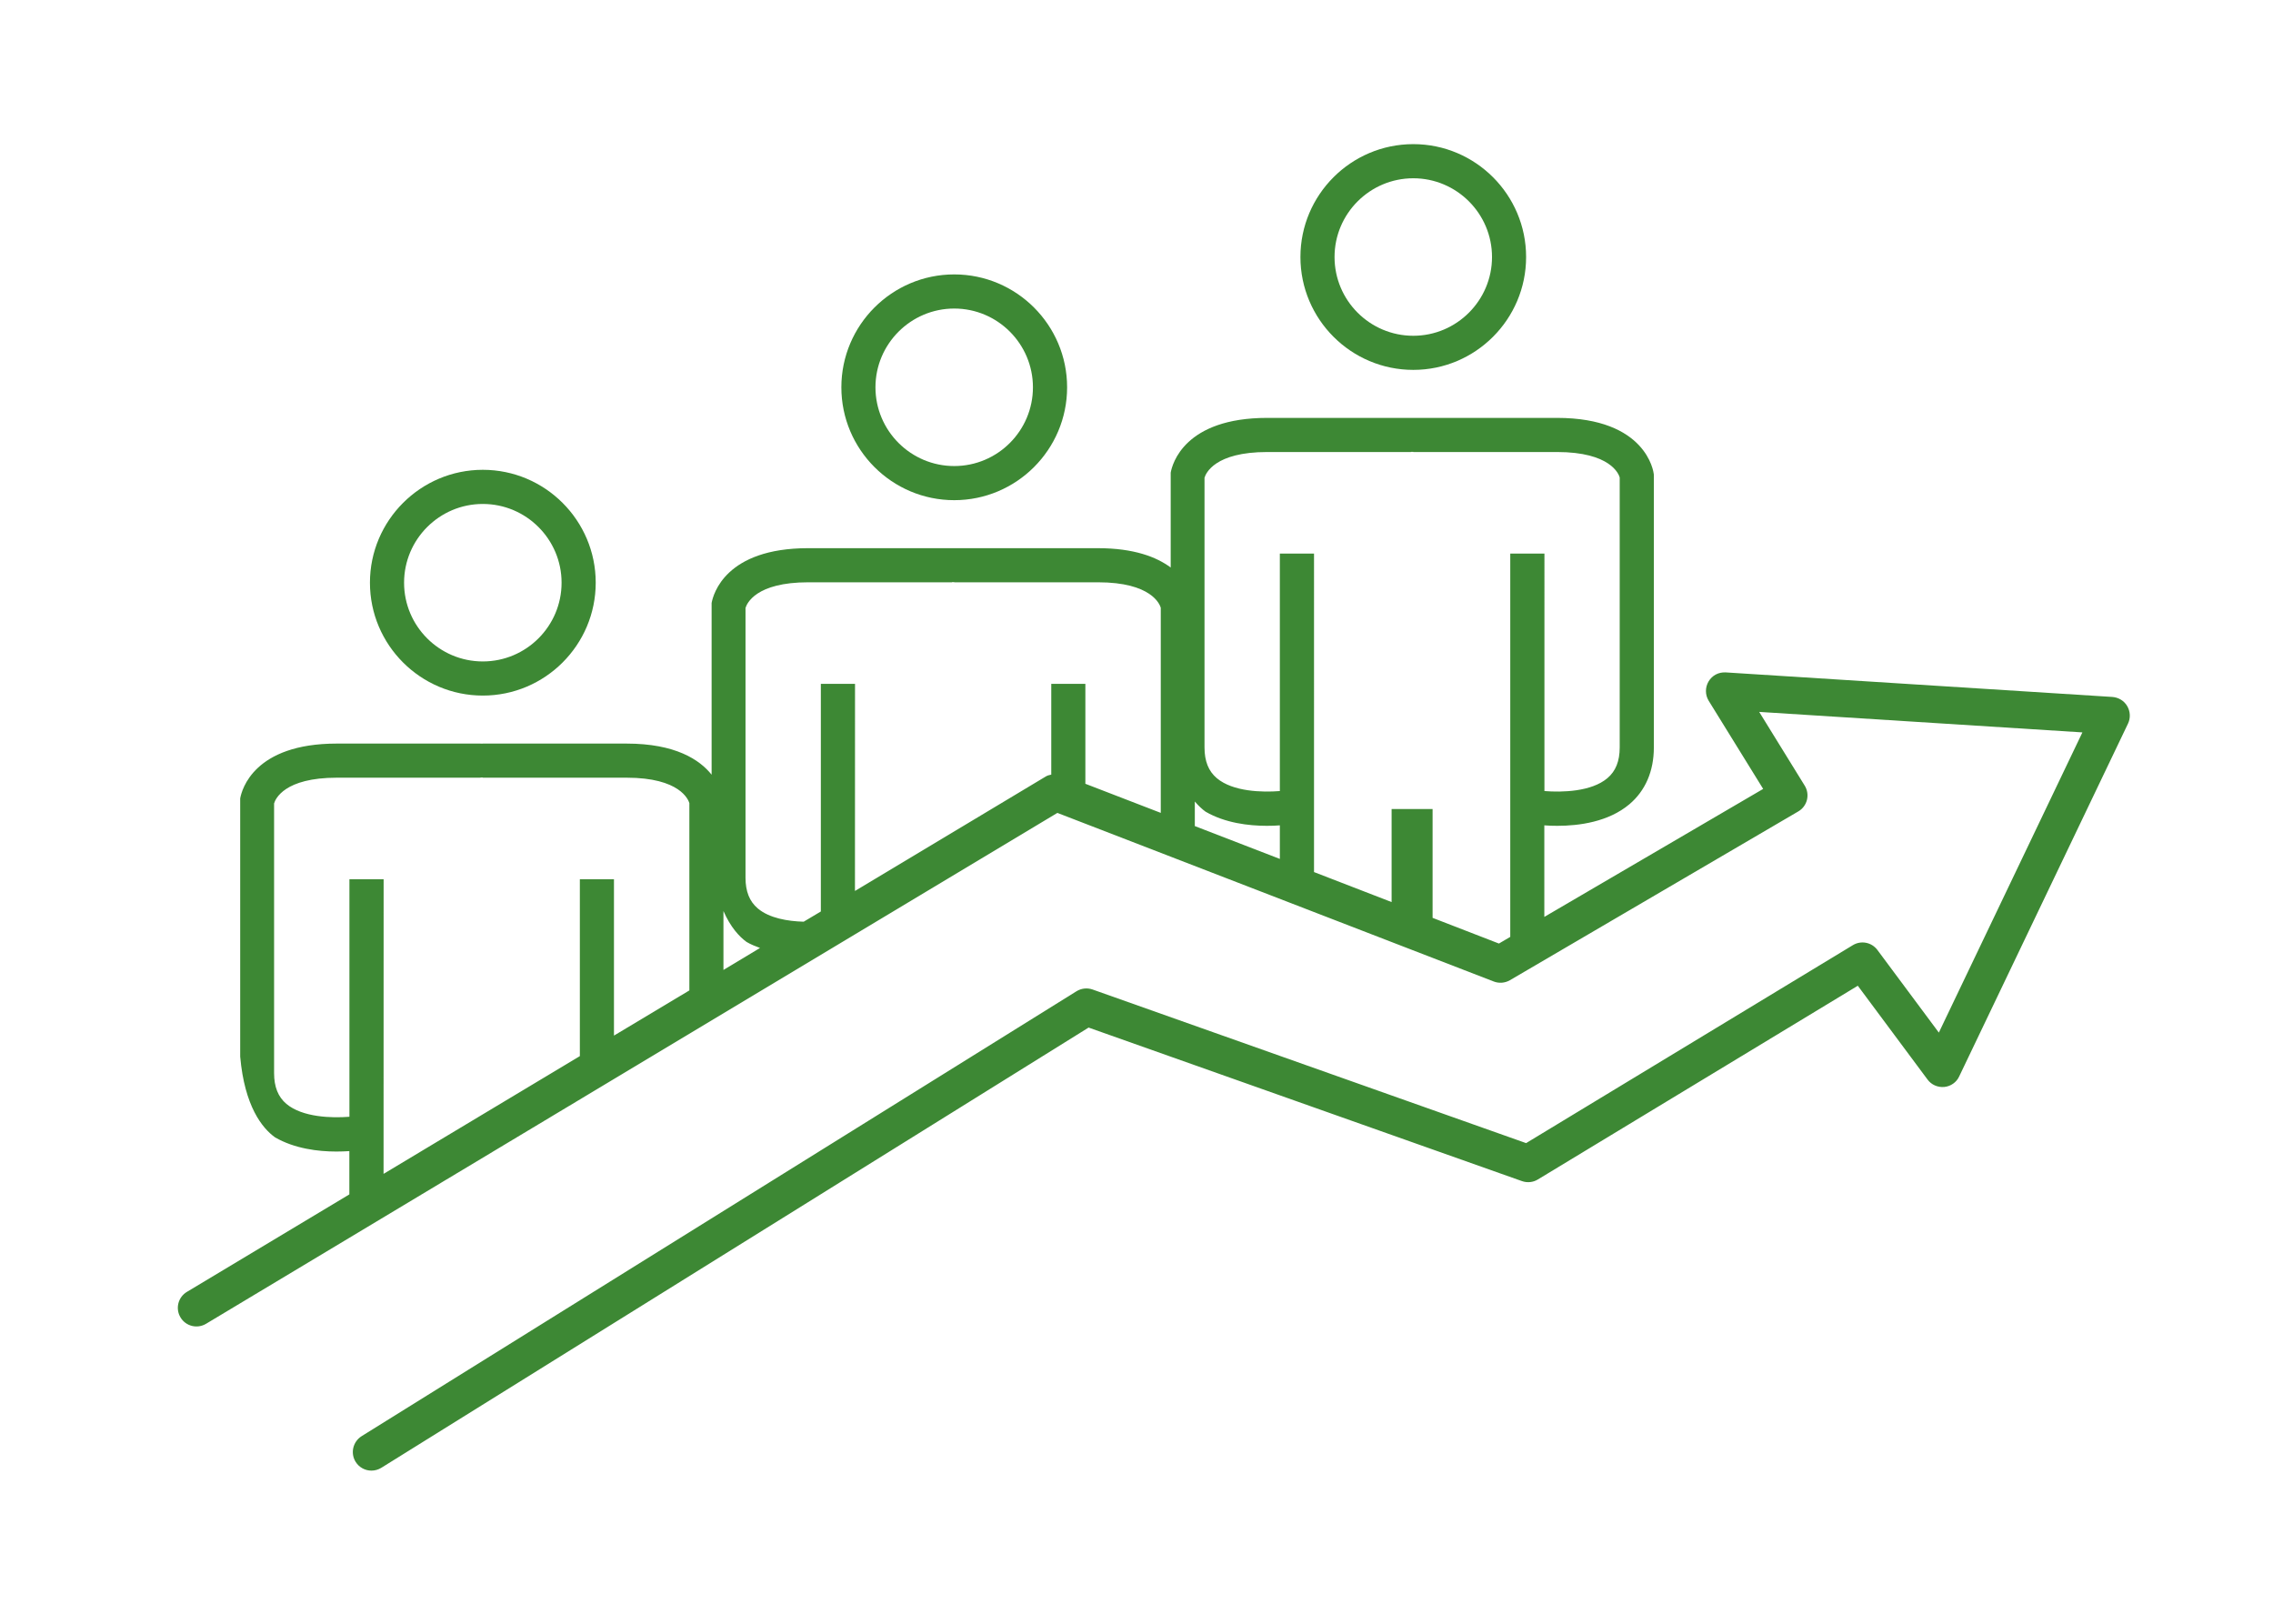 <?xml version="1.0" encoding="utf-8"?>
<!-- Generator: Adobe Illustrator 16.0.0, SVG Export Plug-In . SVG Version: 6.00 Build 0)  -->
<!DOCTYPE svg PUBLIC "-//W3C//DTD SVG 1.1//EN" "http://www.w3.org/Graphics/SVG/1.1/DTD/svg11.dtd">
<svg version="1.1" id="Layer_1" xmlns="http://www.w3.org/2000/svg" xmlns:xlink="http://www.w3.org/1999/xlink" x="0px" y="0px"
	 width="140px" height="100px" viewBox="0 0 140 100" enable-background="new 0 0 140 100" xml:space="preserve">
<g>
	<path fill="#3D8834" d="M131.022,43.488c-0.191-0.331-0.538-0.538-0.917-0.566l-23.811-1.511c-0.45-0.024-0.837,0.188-1.057,0.554
		c-0.219,0.367-0.219,0.827,0.005,1.192l3.356,5.429l-13.479,7.882V50.83c0.239,0.021,0.511,0.029,0.806,0.029
		c1.331,0,3.138-0.24,4.429-1.324c0.988-0.833,1.511-2.041,1.511-3.502V29.316l-0.004-0.116c-0.016-0.142-0.45-3.464-5.964-3.464
		h-8.85v0.001h-0.144v-0.001h-8.85c-5.099,0-5.852,2.836-5.947,3.375v5.839c-0.877-0.65-2.265-1.19-4.484-1.19h-8.85v0.001h-0.14
		V33.76h-8.852c-5.099,0-5.85,2.834-5.95,3.375v10.575c-0.737-0.923-2.228-1.916-5.244-1.916h-8.852v0.002h-0.14v-0.002h-8.85
		c-5.101,0-5.852,2.836-5.95,3.375v15.906c0.271,3.057,1.354,4.4,2.147,4.971c1.204,0.697,2.655,0.873,3.773,0.873
		c0.297,0,0.568-0.012,0.803-0.027v2.666l-10.006,6.004c-0.542,0.326-0.721,1.027-0.395,1.57c0.327,0.547,1.028,0.721,1.575,0.395
		l52.436-31.464l26.879,10.384c0.323,0.124,0.69,0.096,0.993-0.079l17.763-10.396c0.268-0.155,0.459-0.413,0.534-0.713
		c0.072-0.299,0.024-0.614-0.14-0.877l-2.802-4.539l19.907,1.262l-8.842,18.488l-3.783-5.087c-0.351-0.474-1.004-0.605-1.511-0.299
		L93.997,70.4l-26.704-9.461c-0.327-0.115-0.689-0.075-0.988,0.108L22.272,88.449c-0.537,0.34-0.702,1.045-0.367,1.582
		c0.217,0.348,0.59,0.539,0.973,0.539c0.208,0,0.419-0.057,0.606-0.172L67.05,63.284l26.692,9.456
		c0.327,0.115,0.686,0.078,0.977-0.1l19.708-11.932l4.294,5.775c0.235,0.324,0.626,0.494,1.032,0.459
		c0.398-0.039,0.749-0.283,0.917-0.646l10.4-21.734C131.233,44.22,131.214,43.815,131.022,43.488z M74.254,49.988
		c1.203,0.699,2.654,0.871,3.774,0.871c0.295,0,0.562-0.009,0.801-0.029v2.068l-5.237-2.023v-1.513
		C73.822,49.631,74.046,49.838,74.254,49.988z M45.982,58.01c0.265,0.156,0.546,0.268,0.829,0.371l-2.252,1.355v-3.629
		C44.994,57.1,45.532,57.684,45.982,58.01z M21.522,54.149v14.628c-1.081,0.088-2.892,0.039-3.883-0.793
		c-0.51-0.432-0.757-1.049-0.757-1.895v-16.61c0.078-0.267,0.626-1.584,3.867-1.584h8.85v-0.01h0.14v0.01h8.854
		c3.301,0,3.807,1.367,3.867,1.566v11.535l-4.644,2.782v-9.629h-2.101v10.893l-12.09,7.251l0.004-18.144H21.522z M52.659,54.871
		l0.004-12.756h-2.105v14.02l-1.056,0.629c-0.981-0.027-2.115-0.215-2.827-0.816c-0.51-0.429-0.757-1.049-0.757-1.89V37.444
		c0.076-0.266,0.624-1.583,3.865-1.583h8.852v-0.008h0.14v0.008h8.854c3.301,0,3.808,1.366,3.866,1.568v12.633l-4.644-1.792v-6.155
		H64.75v5.591c-0.112,0.028-0.219,0.044-0.319,0.104L52.659,54.871z M92.323,58.109l-4.086-1.582v-6.701h-0.423h-1.678h-0.423v5.729
		l-4.779-1.848V34.092h-2.105v14.626c-1.08,0.087-2.89,0.043-3.882-0.793c-0.511-0.431-0.758-1.048-0.758-1.892V29.421
		c0.08-0.268,0.626-1.583,3.866-1.583h8.85v-0.01h0.144v0.01h8.85c3.301,0,3.808,1.365,3.863,1.567v16.628
		c0,0.843-0.247,1.461-0.758,1.892c-0.988,0.837-2.798,0.881-3.878,0.793V34.092h-2.105v23.607L92.323,58.109z"/>
	<path fill="#3D8834" d="M87.049,22.78c3.831,0,6.948-3.119,6.948-6.952c0-3.833-3.117-6.951-6.948-6.951
		c-3.834,0-6.952,3.118-6.952,6.951C80.097,19.662,83.215,22.78,87.049,22.78z M87.049,10.979c2.671,0,4.848,2.176,4.848,4.85
		s-2.177,4.85-4.848,4.85c-2.679,0-4.851-2.176-4.851-4.85S84.374,10.979,87.049,10.979z"/>
	<path fill="#3D8834" d="M29.738,42.838c3.834,0,6.954-3.118,6.954-6.952s-3.12-6.952-6.954-6.952c-3.831,0-6.952,3.118-6.952,6.952
		S25.907,42.838,29.738,42.838z M29.738,31.037c2.675,0,4.851,2.176,4.851,4.85s-2.176,4.849-4.851,4.849s-4.85-2.175-4.85-4.849
		S27.065,31.037,29.738,31.037z"/>
	<path fill="#3D8834" d="M58.774,30.804c3.833,0,6.952-3.117,6.952-6.951s-3.119-6.953-6.952-6.953s-6.952,3.119-6.952,6.953
		S54.941,30.804,58.774,30.804z M58.774,19.002c2.675,0,4.847,2.177,4.847,4.851s-2.172,4.849-4.847,4.849s-4.852-2.175-4.852-4.849
		S56.102,19.002,58.774,19.002z"/>
</g>
</svg>

